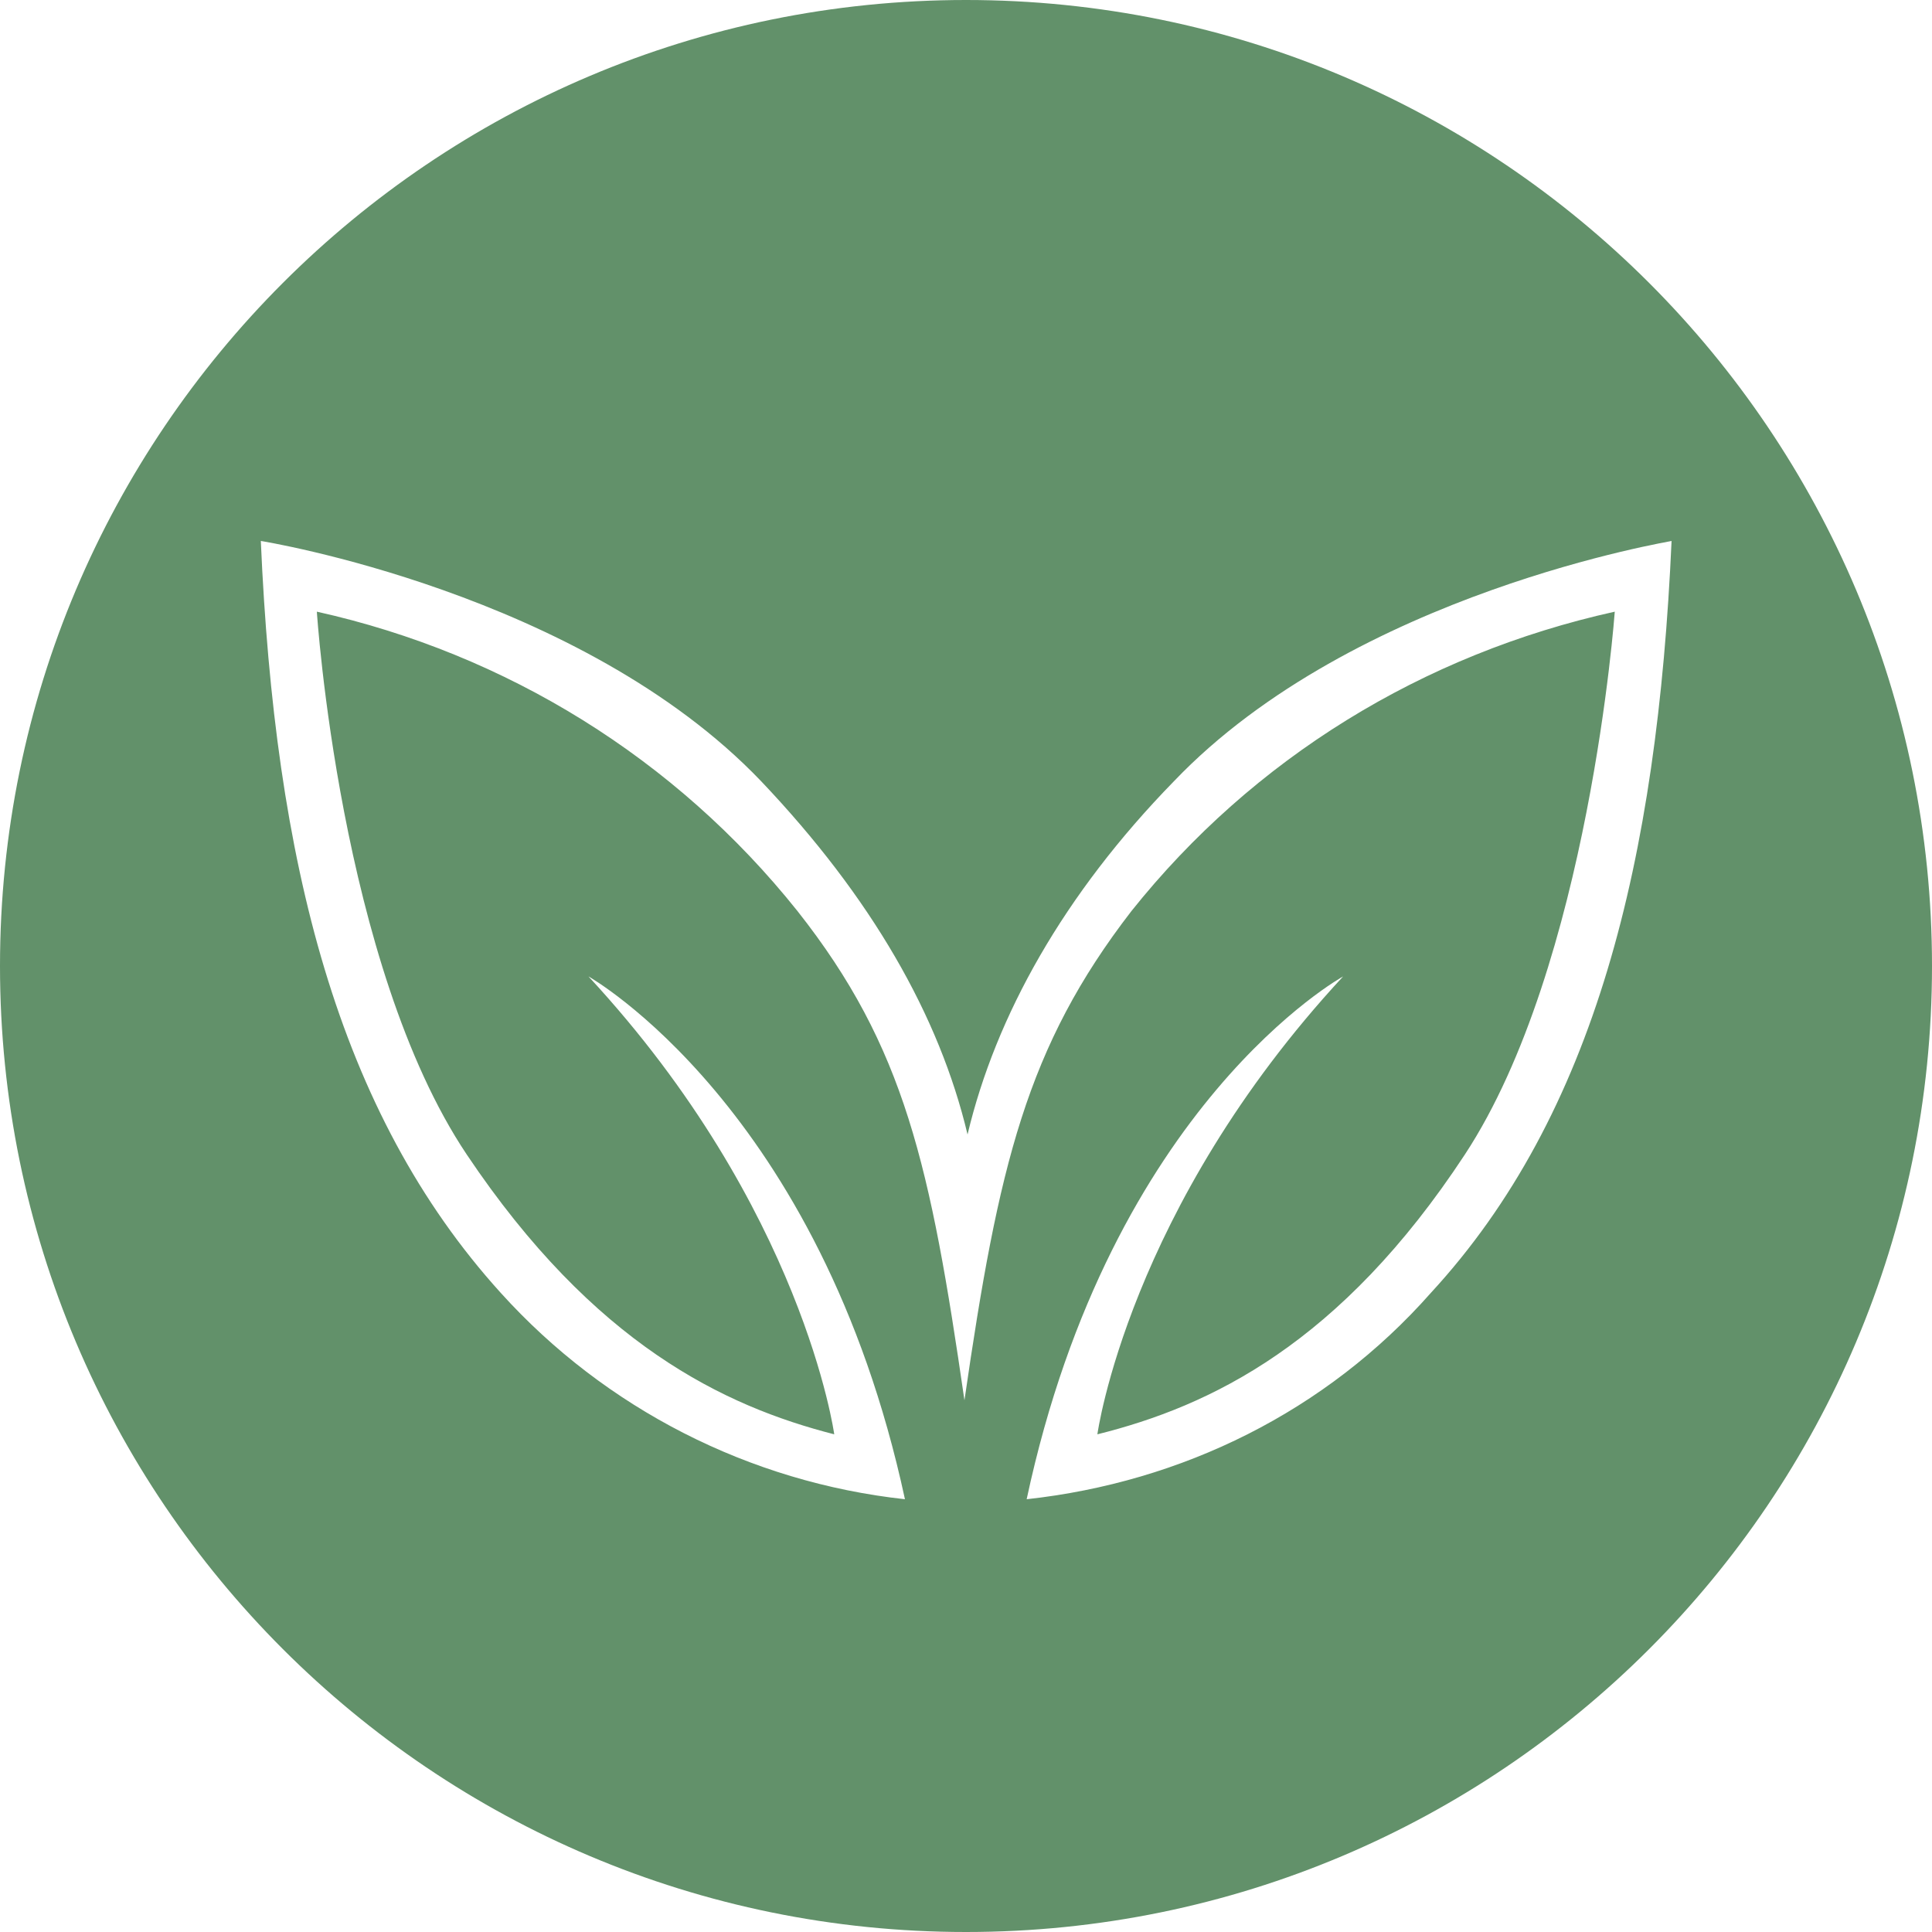 <svg xmlns="http://www.w3.org/2000/svg" viewBox="0 0 500 500">
<style type="text/css">
	.st1{fill:#62916A;}
	@media (prefers-color-scheme: dark) {
		.st1{fill:#fff;}
	}
</style>
<path class="st1" d="M250,0C111.9,0,0,111.9,0,250s111.9,250,250,250s250-111.9,250-250S388.1,0,250,0z M370.3,334.6
	c-27.1,30.7-64.4,49-104.6,53.4c21.9-102.4,81.9-135.3,81.9-135.3c-55.6,60-63.6,118.5-63.6,118.5c29.3-7.3,62.9-23.4,95.1-72.4
	c32.2-49,38.8-140.5,38.8-140.5c-49.7,11-93.6,38-125.1,77.5c-27.1,35.1-34.4,65.8-43.2,126.6c-8.8-60.7-15.4-91.4-43.2-126.6
	c-31.5-39.5-75.4-66.6-124.4-77.5c0,0,5.9,91.4,38.8,140.5s66.6,65.1,95.1,72.4c0,0-8-58.5-63.6-118.5c0,0,60,33.7,81.9,135.3
	c-40.2-4.4-77.5-23.4-104.6-53.4C87.2,287.8,71.1,222.7,67.5,140c0,0,82.7,13.2,129.5,62.2c28.5,30,46.1,60.7,53.4,91.4
	c7.3-30.7,24.9-62.2,53.4-91.4c46.8-49,129.5-62.2,128.8-62.2C428.9,222.7,412.8,288.5,370.3,334.6z"/>
</svg>